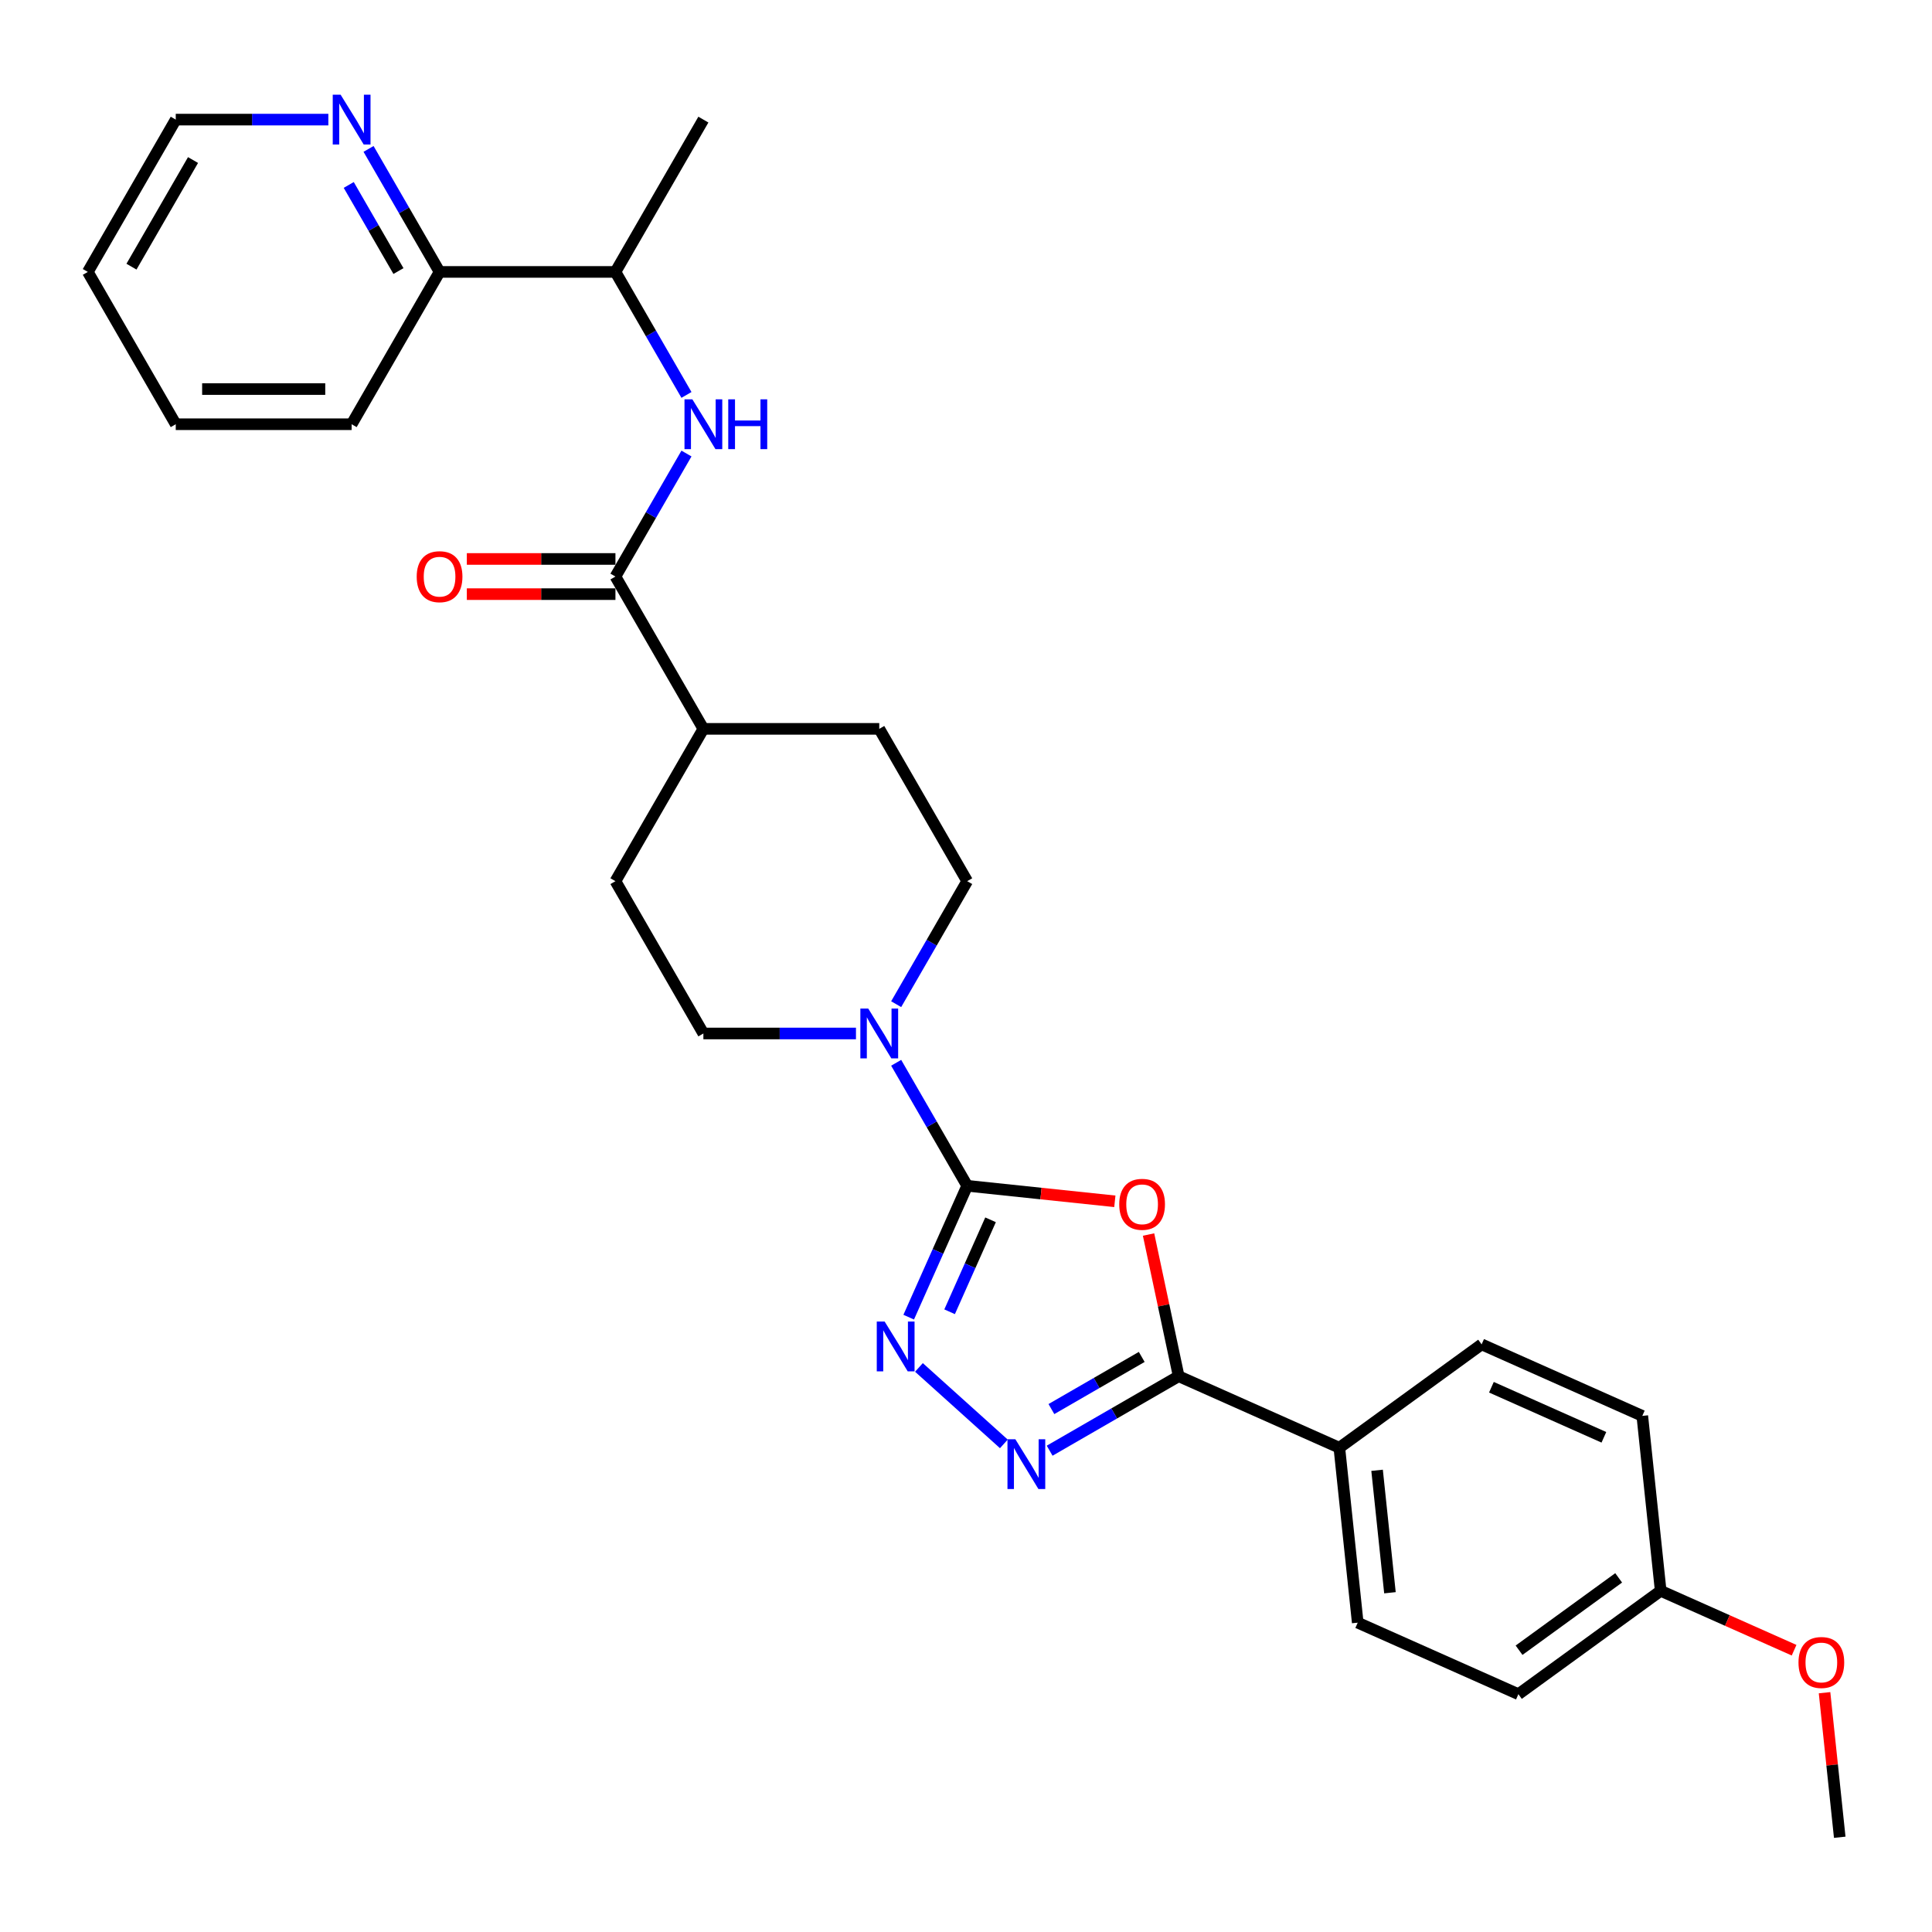 <?xml version='1.0' encoding='iso-8859-1'?>
<svg version='1.1' baseProfile='full'
              xmlns='http://www.w3.org/2000/svg'
                      xmlns:rdkit='http://www.rdkit.org/xml'
                      xmlns:xlink='http://www.w3.org/1999/xlink'
                  xml:space='preserve'
width='1000px' height='1000px' viewBox='0 0 1000 1000'>
<!-- END OF HEADER -->
<rect style='opacity:1.0;fill:#FFFFFF;stroke:none' width='1000' height='1000' x='0' y='0'> </rect>
<path class='bond-0' d='M 500.617,613.765 L 538.829,617.781' style='fill:none;fill-rule:evenodd;stroke:#000000;stroke-width:6px;stroke-linecap:butt;stroke-linejoin:miter;stroke-opacity:1' />
<path class='bond-0' d='M 538.829,617.781 L 577.041,621.798' style='fill:none;fill-rule:evenodd;stroke:#FF0000;stroke-width:6px;stroke-linecap:butt;stroke-linejoin:miter;stroke-opacity:1' />
<path class='bond-1' d='M 500.617,613.765 L 485.48,647.763' style='fill:none;fill-rule:evenodd;stroke:#000000;stroke-width:6px;stroke-linecap:butt;stroke-linejoin:miter;stroke-opacity:1' />
<path class='bond-1' d='M 485.48,647.763 L 470.344,681.761' style='fill:none;fill-rule:evenodd;stroke:#0000FF;stroke-width:6px;stroke-linecap:butt;stroke-linejoin:miter;stroke-opacity:1' />
<path class='bond-1' d='M 512.709,631.37 L 502.113,655.169' style='fill:none;fill-rule:evenodd;stroke:#000000;stroke-width:6px;stroke-linecap:butt;stroke-linejoin:miter;stroke-opacity:1' />
<path class='bond-1' d='M 502.113,655.169 L 491.517,678.967' style='fill:none;fill-rule:evenodd;stroke:#0000FF;stroke-width:6px;stroke-linecap:butt;stroke-linejoin:miter;stroke-opacity:1' />
<path class='bond-4' d='M 500.617,613.765 L 482.237,581.93' style='fill:none;fill-rule:evenodd;stroke:#000000;stroke-width:6px;stroke-linecap:butt;stroke-linejoin:miter;stroke-opacity:1' />
<path class='bond-4' d='M 482.237,581.93 L 463.857,550.095' style='fill:none;fill-rule:evenodd;stroke:#0000FF;stroke-width:6px;stroke-linecap:butt;stroke-linejoin:miter;stroke-opacity:1' />
<path class='bond-2' d='M 594.491,638.993 L 602.285,675.658' style='fill:none;fill-rule:evenodd;stroke:#FF0000;stroke-width:6px;stroke-linecap:butt;stroke-linejoin:miter;stroke-opacity:1' />
<path class='bond-2' d='M 602.285,675.658 L 610.078,712.324' style='fill:none;fill-rule:evenodd;stroke:#000000;stroke-width:6px;stroke-linecap:butt;stroke-linejoin:miter;stroke-opacity:1' />
<path class='bond-3' d='M 475.644,707.78 L 519.594,747.353' style='fill:none;fill-rule:evenodd;stroke:#0000FF;stroke-width:6px;stroke-linecap:butt;stroke-linejoin:miter;stroke-opacity:1' />
<path class='bond-7' d='M 610.078,712.324 L 693.24,749.35' style='fill:none;fill-rule:evenodd;stroke:#000000;stroke-width:6px;stroke-linecap:butt;stroke-linejoin:miter;stroke-opacity:1' />
<path class='bond-29' d='M 610.078,712.324 L 576.686,731.603' style='fill:none;fill-rule:evenodd;stroke:#000000;stroke-width:6px;stroke-linecap:butt;stroke-linejoin:miter;stroke-opacity:1' />
<path class='bond-29' d='M 576.686,731.603 L 543.294,750.882' style='fill:none;fill-rule:evenodd;stroke:#0000FF;stroke-width:6px;stroke-linecap:butt;stroke-linejoin:miter;stroke-opacity:1' />
<path class='bond-29' d='M 590.957,702.34 L 567.583,715.835' style='fill:none;fill-rule:evenodd;stroke:#000000;stroke-width:6px;stroke-linecap:butt;stroke-linejoin:miter;stroke-opacity:1' />
<path class='bond-29' d='M 567.583,715.835 L 544.209,729.331' style='fill:none;fill-rule:evenodd;stroke:#0000FF;stroke-width:6px;stroke-linecap:butt;stroke-linejoin:miter;stroke-opacity:1' />
<path class='bond-10' d='M 463.857,519.763 L 482.237,487.927' style='fill:none;fill-rule:evenodd;stroke:#0000FF;stroke-width:6px;stroke-linecap:butt;stroke-linejoin:miter;stroke-opacity:1' />
<path class='bond-10' d='M 482.237,487.927 L 500.617,456.092' style='fill:none;fill-rule:evenodd;stroke:#000000;stroke-width:6px;stroke-linecap:butt;stroke-linejoin:miter;stroke-opacity:1' />
<path class='bond-11' d='M 443.048,534.929 L 403.559,534.929' style='fill:none;fill-rule:evenodd;stroke:#0000FF;stroke-width:6px;stroke-linecap:butt;stroke-linejoin:miter;stroke-opacity:1' />
<path class='bond-11' d='M 403.559,534.929 L 364.069,534.929' style='fill:none;fill-rule:evenodd;stroke:#000000;stroke-width:6px;stroke-linecap:butt;stroke-linejoin:miter;stroke-opacity:1' />
<path class='bond-5' d='M 318.552,298.419 L 364.069,377.256' style='fill:none;fill-rule:evenodd;stroke:#000000;stroke-width:6px;stroke-linecap:butt;stroke-linejoin:miter;stroke-opacity:1' />
<path class='bond-6' d='M 318.552,298.419 L 336.932,266.584' style='fill:none;fill-rule:evenodd;stroke:#000000;stroke-width:6px;stroke-linecap:butt;stroke-linejoin:miter;stroke-opacity:1' />
<path class='bond-6' d='M 336.932,266.584 L 355.312,234.748' style='fill:none;fill-rule:evenodd;stroke:#0000FF;stroke-width:6px;stroke-linecap:butt;stroke-linejoin:miter;stroke-opacity:1' />
<path class='bond-13' d='M 318.552,289.316 L 280.091,289.316' style='fill:none;fill-rule:evenodd;stroke:#000000;stroke-width:6px;stroke-linecap:butt;stroke-linejoin:miter;stroke-opacity:1' />
<path class='bond-13' d='M 280.091,289.316 L 241.63,289.316' style='fill:none;fill-rule:evenodd;stroke:#FF0000;stroke-width:6px;stroke-linecap:butt;stroke-linejoin:miter;stroke-opacity:1' />
<path class='bond-13' d='M 318.552,307.522 L 280.091,307.522' style='fill:none;fill-rule:evenodd;stroke:#000000;stroke-width:6px;stroke-linecap:butt;stroke-linejoin:miter;stroke-opacity:1' />
<path class='bond-13' d='M 280.091,307.522 L 241.63,307.522' style='fill:none;fill-rule:evenodd;stroke:#FF0000;stroke-width:6px;stroke-linecap:butt;stroke-linejoin:miter;stroke-opacity:1' />
<path class='bond-8' d='M 355.312,204.416 L 336.932,172.581' style='fill:none;fill-rule:evenodd;stroke:#0000FF;stroke-width:6px;stroke-linecap:butt;stroke-linejoin:miter;stroke-opacity:1' />
<path class='bond-8' d='M 336.932,172.581 L 318.552,140.746' style='fill:none;fill-rule:evenodd;stroke:#000000;stroke-width:6px;stroke-linecap:butt;stroke-linejoin:miter;stroke-opacity:1' />
<path class='bond-17' d='M 693.24,749.35 L 702.756,839.884' style='fill:none;fill-rule:evenodd;stroke:#000000;stroke-width:6px;stroke-linecap:butt;stroke-linejoin:miter;stroke-opacity:1' />
<path class='bond-17' d='M 712.775,761.027 L 719.435,824.401' style='fill:none;fill-rule:evenodd;stroke:#000000;stroke-width:6px;stroke-linecap:butt;stroke-linejoin:miter;stroke-opacity:1' />
<path class='bond-18' d='M 693.24,749.35 L 766.887,695.843' style='fill:none;fill-rule:evenodd;stroke:#000000;stroke-width:6px;stroke-linecap:butt;stroke-linejoin:miter;stroke-opacity:1' />
<path class='bond-14' d='M 318.552,140.746 L 227.52,140.746' style='fill:none;fill-rule:evenodd;stroke:#000000;stroke-width:6px;stroke-linecap:butt;stroke-linejoin:miter;stroke-opacity:1' />
<path class='bond-24' d='M 318.552,140.746 L 364.069,61.909' style='fill:none;fill-rule:evenodd;stroke:#000000;stroke-width:6px;stroke-linecap:butt;stroke-linejoin:miter;stroke-opacity:1' />
<path class='bond-9' d='M 364.069,377.256 L 318.552,456.092' style='fill:none;fill-rule:evenodd;stroke:#000000;stroke-width:6px;stroke-linecap:butt;stroke-linejoin:miter;stroke-opacity:1' />
<path class='bond-30' d='M 364.069,377.256 L 455.101,377.256' style='fill:none;fill-rule:evenodd;stroke:#000000;stroke-width:6px;stroke-linecap:butt;stroke-linejoin:miter;stroke-opacity:1' />
<path class='bond-15' d='M 500.617,456.092 L 455.101,377.256' style='fill:none;fill-rule:evenodd;stroke:#000000;stroke-width:6px;stroke-linecap:butt;stroke-linejoin:miter;stroke-opacity:1' />
<path class='bond-16' d='M 364.069,534.929 L 318.552,456.092' style='fill:none;fill-rule:evenodd;stroke:#000000;stroke-width:6px;stroke-linecap:butt;stroke-linejoin:miter;stroke-opacity:1' />
<path class='bond-12' d='M 190.76,77.075 L 209.14,108.911' style='fill:none;fill-rule:evenodd;stroke:#0000FF;stroke-width:6px;stroke-linecap:butt;stroke-linejoin:miter;stroke-opacity:1' />
<path class='bond-12' d='M 209.14,108.911 L 227.52,140.746' style='fill:none;fill-rule:evenodd;stroke:#000000;stroke-width:6px;stroke-linecap:butt;stroke-linejoin:miter;stroke-opacity:1' />
<path class='bond-12' d='M 180.506,95.729 L 193.372,118.014' style='fill:none;fill-rule:evenodd;stroke:#0000FF;stroke-width:6px;stroke-linecap:butt;stroke-linejoin:miter;stroke-opacity:1' />
<path class='bond-12' d='M 193.372,118.014 L 206.238,140.299' style='fill:none;fill-rule:evenodd;stroke:#000000;stroke-width:6px;stroke-linecap:butt;stroke-linejoin:miter;stroke-opacity:1' />
<path class='bond-23' d='M 169.951,61.909 L 130.461,61.909' style='fill:none;fill-rule:evenodd;stroke:#0000FF;stroke-width:6px;stroke-linecap:butt;stroke-linejoin:miter;stroke-opacity:1' />
<path class='bond-23' d='M 130.461,61.909 L 90.971,61.909' style='fill:none;fill-rule:evenodd;stroke:#000000;stroke-width:6px;stroke-linecap:butt;stroke-linejoin:miter;stroke-opacity:1' />
<path class='bond-25' d='M 227.52,140.746 L 182.003,219.582' style='fill:none;fill-rule:evenodd;stroke:#000000;stroke-width:6px;stroke-linecap:butt;stroke-linejoin:miter;stroke-opacity:1' />
<path class='bond-21' d='M 702.756,839.884 L 785.918,876.91' style='fill:none;fill-rule:evenodd;stroke:#000000;stroke-width:6px;stroke-linecap:butt;stroke-linejoin:miter;stroke-opacity:1' />
<path class='bond-20' d='M 766.887,695.843 L 850.05,732.869' style='fill:none;fill-rule:evenodd;stroke:#000000;stroke-width:6px;stroke-linecap:butt;stroke-linejoin:miter;stroke-opacity:1' />
<path class='bond-20' d='M 771.956,718.029 L 830.17,743.947' style='fill:none;fill-rule:evenodd;stroke:#000000;stroke-width:6px;stroke-linecap:butt;stroke-linejoin:miter;stroke-opacity:1' />
<path class='bond-19' d='M 859.565,823.403 L 850.05,732.869' style='fill:none;fill-rule:evenodd;stroke:#000000;stroke-width:6px;stroke-linecap:butt;stroke-linejoin:miter;stroke-opacity:1' />
<path class='bond-22' d='M 859.565,823.403 L 894.091,838.775' style='fill:none;fill-rule:evenodd;stroke:#000000;stroke-width:6px;stroke-linecap:butt;stroke-linejoin:miter;stroke-opacity:1' />
<path class='bond-22' d='M 894.091,838.775 L 928.618,854.147' style='fill:none;fill-rule:evenodd;stroke:#FF0000;stroke-width:6px;stroke-linecap:butt;stroke-linejoin:miter;stroke-opacity:1' />
<path class='bond-31' d='M 859.565,823.403 L 785.918,876.91' style='fill:none;fill-rule:evenodd;stroke:#000000;stroke-width:6px;stroke-linecap:butt;stroke-linejoin:miter;stroke-opacity:1' />
<path class='bond-31' d='M 837.817,816.699 L 786.264,854.155' style='fill:none;fill-rule:evenodd;stroke:#000000;stroke-width:6px;stroke-linecap:butt;stroke-linejoin:miter;stroke-opacity:1' />
<path class='bond-26' d='M 944.379,876.141 L 948.311,913.552' style='fill:none;fill-rule:evenodd;stroke:#FF0000;stroke-width:6px;stroke-linecap:butt;stroke-linejoin:miter;stroke-opacity:1' />
<path class='bond-26' d='M 948.311,913.552 L 952.243,950.963' style='fill:none;fill-rule:evenodd;stroke:#000000;stroke-width:6px;stroke-linecap:butt;stroke-linejoin:miter;stroke-opacity:1' />
<path class='bond-32' d='M 90.971,61.909 L 45.455,140.746' style='fill:none;fill-rule:evenodd;stroke:#000000;stroke-width:6px;stroke-linecap:butt;stroke-linejoin:miter;stroke-opacity:1' />
<path class='bond-32' d='M 99.911,82.838 L 68.049,138.024' style='fill:none;fill-rule:evenodd;stroke:#000000;stroke-width:6px;stroke-linecap:butt;stroke-linejoin:miter;stroke-opacity:1' />
<path class='bond-28' d='M 182.003,219.582 L 90.971,219.582' style='fill:none;fill-rule:evenodd;stroke:#000000;stroke-width:6px;stroke-linecap:butt;stroke-linejoin:miter;stroke-opacity:1' />
<path class='bond-28' d='M 168.349,201.376 L 104.626,201.376' style='fill:none;fill-rule:evenodd;stroke:#000000;stroke-width:6px;stroke-linecap:butt;stroke-linejoin:miter;stroke-opacity:1' />
<path class='bond-27' d='M 45.455,140.746 L 90.971,219.582' style='fill:none;fill-rule:evenodd;stroke:#000000;stroke-width:6px;stroke-linecap:butt;stroke-linejoin:miter;stroke-opacity:1' />
<path  class='atom-1' d='M 579.317 623.353
Q 579.317 617.163, 582.376 613.704
Q 585.434 610.245, 591.151 610.245
Q 596.868 610.245, 599.927 613.704
Q 602.986 617.163, 602.986 623.353
Q 602.986 629.616, 599.89 633.185
Q 596.795 636.717, 591.151 636.717
Q 585.471 636.717, 582.376 633.185
Q 579.317 629.653, 579.317 623.353
M 591.151 633.804
Q 595.084 633.804, 597.196 631.182
Q 599.344 628.524, 599.344 623.353
Q 599.344 618.292, 597.196 615.743
Q 595.084 613.158, 591.151 613.158
Q 587.219 613.158, 585.07 615.707
Q 582.958 618.256, 582.958 623.353
Q 582.958 628.56, 585.07 631.182
Q 587.219 633.804, 591.151 633.804
' fill='#FF0000'/>
<path  class='atom-2' d='M 457.893 684.037
L 466.34 697.692
Q 467.178 699.039, 468.525 701.479
Q 469.872 703.919, 469.945 704.064
L 469.945 684.037
L 473.368 684.037
L 473.368 709.818
L 469.836 709.818
L 460.769 694.888
Q 459.713 693.141, 458.584 691.138
Q 457.492 689.135, 457.164 688.516
L 457.164 709.818
L 453.814 709.818
L 453.814 684.037
L 457.893 684.037
' fill='#0000FF'/>
<path  class='atom-4' d='M 525.543 744.95
L 533.991 758.605
Q 534.828 759.952, 536.176 762.392
Q 537.523 764.831, 537.596 764.977
L 537.596 744.95
L 541.018 744.95
L 541.018 770.73
L 537.486 770.73
L 528.42 755.801
Q 527.364 754.053, 526.235 752.05
Q 525.142 750.048, 524.815 749.429
L 524.815 770.73
L 521.465 770.73
L 521.465 744.95
L 525.543 744.95
' fill='#0000FF'/>
<path  class='atom-5' d='M 449.403 522.038
L 457.85 535.693
Q 458.688 537.041, 460.035 539.48
Q 461.382 541.92, 461.455 542.066
L 461.455 522.038
L 464.878 522.038
L 464.878 547.819
L 461.346 547.819
L 452.279 532.889
Q 451.223 531.142, 450.094 529.139
Q 449.002 527.136, 448.674 526.517
L 448.674 547.819
L 445.324 547.819
L 445.324 522.038
L 449.403 522.038
' fill='#0000FF'/>
<path  class='atom-7' d='M 358.37 206.692
L 366.818 220.347
Q 367.655 221.694, 369.003 224.134
Q 370.35 226.574, 370.423 226.719
L 370.423 206.692
L 373.845 206.692
L 373.845 232.473
L 370.313 232.473
L 361.247 217.543
Q 360.191 215.795, 359.062 213.793
Q 357.969 211.79, 357.642 211.171
L 357.642 232.473
L 354.292 232.473
L 354.292 206.692
L 358.37 206.692
' fill='#0000FF'/>
<path  class='atom-7' d='M 376.941 206.692
L 380.436 206.692
L 380.436 217.653
L 393.618 217.653
L 393.618 206.692
L 397.113 206.692
L 397.113 232.473
L 393.618 232.473
L 393.618 220.566
L 380.436 220.566
L 380.436 232.473
L 376.941 232.473
L 376.941 206.692
' fill='#0000FF'/>
<path  class='atom-13' d='M 176.305 49.019
L 184.753 62.674
Q 185.59 64.021, 186.937 66.461
Q 188.285 68.901, 188.357 69.046
L 188.357 49.019
L 191.78 49.019
L 191.78 74.8
L 188.248 74.8
L 179.181 59.87
Q 178.125 58.122, 176.997 56.12
Q 175.904 54.117, 175.577 53.498
L 175.577 74.8
L 172.227 74.8
L 172.227 49.019
L 176.305 49.019
' fill='#0000FF'/>
<path  class='atom-14' d='M 215.685 298.492
Q 215.685 292.302, 218.744 288.842
Q 221.803 285.383, 227.52 285.383
Q 233.237 285.383, 236.295 288.842
Q 239.354 292.302, 239.354 298.492
Q 239.354 304.755, 236.259 308.323
Q 233.164 311.855, 227.52 311.855
Q 221.839 311.855, 218.744 308.323
Q 215.685 304.791, 215.685 298.492
M 227.52 308.942
Q 231.452 308.942, 233.564 306.321
Q 235.713 303.662, 235.713 298.492
Q 235.713 293.43, 233.564 290.881
Q 231.452 288.296, 227.52 288.296
Q 223.587 288.296, 221.439 290.845
Q 219.327 293.394, 219.327 298.492
Q 219.327 303.699, 221.439 306.321
Q 223.587 308.942, 227.52 308.942
' fill='#FF0000'/>
<path  class='atom-23' d='M 930.893 860.502
Q 930.893 854.312, 933.952 850.852
Q 937.011 847.393, 942.728 847.393
Q 948.445 847.393, 951.503 850.852
Q 954.562 854.312, 954.562 860.502
Q 954.562 866.765, 951.467 870.333
Q 948.372 873.865, 942.728 873.865
Q 937.047 873.865, 933.952 870.333
Q 930.893 866.801, 930.893 860.502
M 942.728 870.952
Q 946.66 870.952, 948.772 868.331
Q 950.921 865.672, 950.921 860.502
Q 950.921 855.44, 948.772 852.892
Q 946.66 850.306, 942.728 850.306
Q 938.795 850.306, 936.647 852.855
Q 934.535 855.404, 934.535 860.502
Q 934.535 865.709, 936.647 868.331
Q 938.795 870.952, 942.728 870.952
' fill='#FF0000'/>
</svg>
